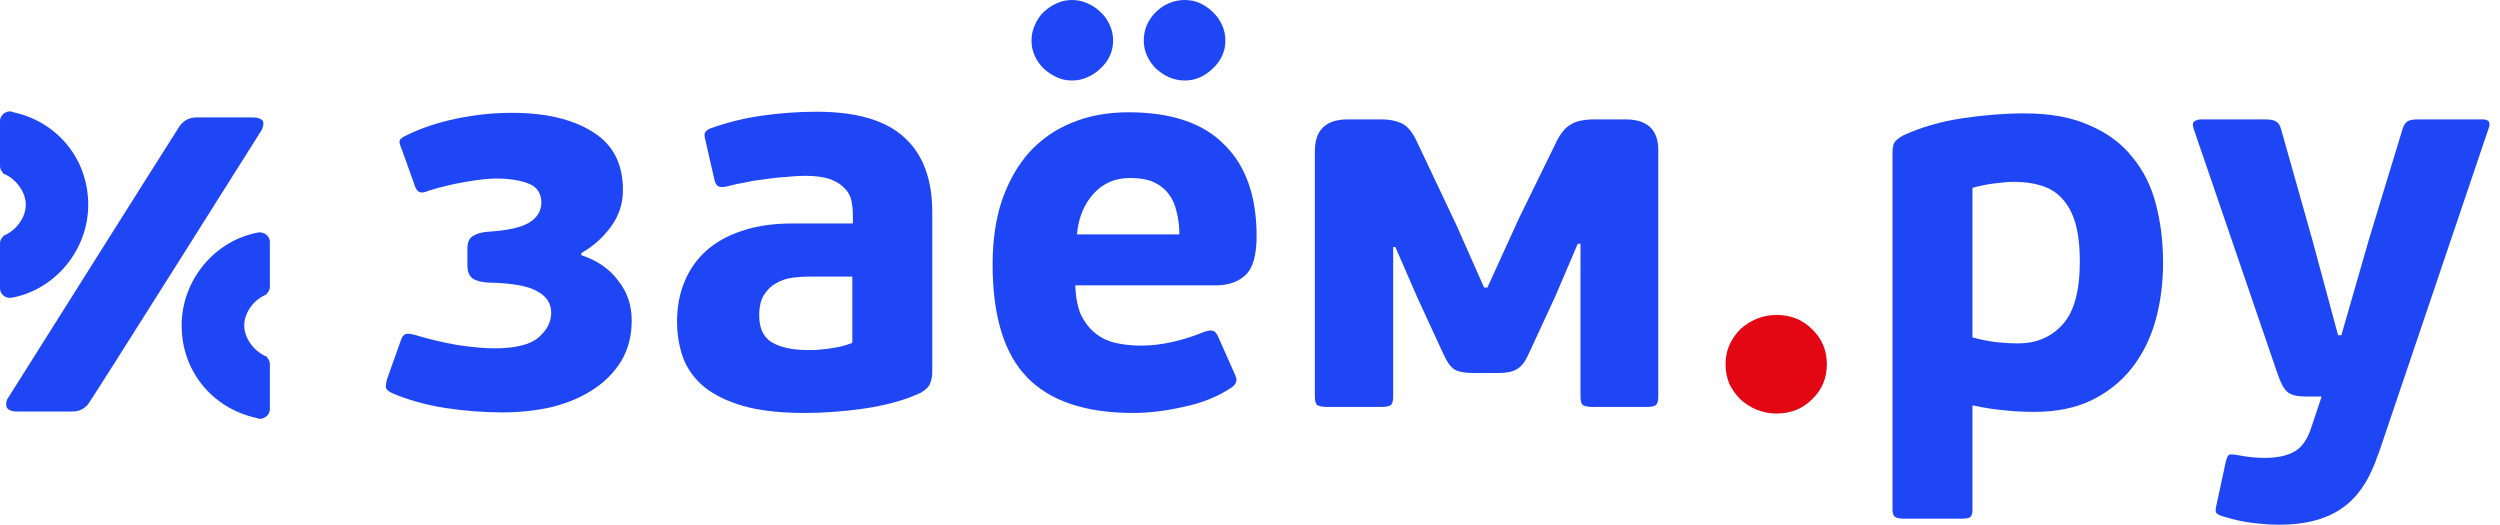 <svg width="162" height="34" viewBox="0 0 162 34" fill="none" xmlns="http://www.w3.org/2000/svg">
<path d="M154.097 29.458C153.553 31.09 152.772 32.25 151.755 32.936C150.738 33.646 149.389 34.001 147.709 34.001C147.236 34.001 146.68 33.965 146.041 33.894C145.426 33.823 144.811 33.693 144.196 33.504C143.912 33.433 143.722 33.35 143.628 33.255C143.557 33.16 143.557 32.983 143.628 32.723L144.231 29.919C144.302 29.635 144.385 29.481 144.479 29.458C144.574 29.434 144.752 29.446 145.012 29.493C145.39 29.564 145.71 29.611 145.97 29.635C146.23 29.659 146.491 29.671 146.751 29.671C147.579 29.671 148.23 29.529 148.703 29.245C149.176 28.984 149.543 28.44 149.803 27.612L150.442 25.696H149.413C148.868 25.696 148.478 25.601 148.241 25.412C148.005 25.222 147.78 24.808 147.567 24.169L142.173 8.412C142.078 8.151 142.078 7.974 142.173 7.879C142.291 7.785 142.445 7.737 142.634 7.737H146.786C147.141 7.737 147.378 7.785 147.496 7.879C147.638 7.95 147.745 8.116 147.816 8.376L149.839 15.545L151.507 21.721H151.72L153.53 15.439L155.659 8.447C155.73 8.187 155.825 8.009 155.943 7.915C156.061 7.796 156.298 7.737 156.653 7.737H160.876C161.278 7.737 161.409 7.927 161.267 8.305L154.097 29.493V29.458Z" fill="#1F46F5"/>
<path d="M127.816 33.007C127.816 33.267 127.769 33.432 127.674 33.503C127.603 33.574 127.402 33.61 127.071 33.61H123.38C123.12 33.61 122.931 33.574 122.812 33.503C122.694 33.432 122.635 33.267 122.635 33.007V9.867C122.635 9.606 122.67 9.405 122.741 9.263C122.836 9.098 123.037 8.932 123.345 8.766C124.48 8.246 125.746 7.879 127.142 7.666C128.562 7.453 129.91 7.347 131.188 7.347C132.868 7.347 134.276 7.607 135.411 8.127C136.571 8.624 137.494 9.31 138.18 10.186C138.89 11.038 139.398 12.055 139.706 13.238C140.013 14.421 140.167 15.687 140.167 17.036C140.167 18.361 140.002 19.615 139.67 20.798C139.339 21.957 138.83 22.974 138.144 23.85C137.458 24.725 136.583 25.423 135.518 25.944C134.477 26.441 133.246 26.689 131.827 26.689C131.117 26.689 130.455 26.654 129.839 26.583C129.248 26.535 128.574 26.429 127.816 26.263V33.007ZM134.773 16.929C134.773 15.959 134.678 15.143 134.489 14.48C134.299 13.818 134.015 13.286 133.637 12.883C133.282 12.481 132.832 12.197 132.288 12.031C131.768 11.866 131.176 11.783 130.514 11.783C130.182 11.783 129.745 11.819 129.201 11.889C128.68 11.96 128.219 12.055 127.816 12.173V21.862C128.432 22.028 128.976 22.134 129.449 22.182C129.946 22.229 130.384 22.253 130.762 22.253C131.945 22.253 132.903 21.851 133.637 21.046C134.394 20.242 134.773 18.869 134.773 16.929Z" fill="#1F46F5"/>
<path d="M118.381 23.602C118.381 24.502 118.062 25.259 117.423 25.874C116.808 26.489 116.039 26.797 115.116 26.797C114.667 26.797 114.241 26.714 113.838 26.548C113.436 26.383 113.081 26.158 112.774 25.874C112.49 25.59 112.253 25.259 112.064 24.88C111.898 24.478 111.815 24.052 111.815 23.602C111.815 23.153 111.898 22.739 112.064 22.36C112.253 21.958 112.49 21.615 112.774 21.331C113.081 21.047 113.436 20.822 113.838 20.657C114.241 20.491 114.667 20.408 115.116 20.408C116.039 20.408 116.808 20.716 117.423 21.331C118.062 21.946 118.381 22.703 118.381 23.602Z" fill="#E30613"/>
<path d="M102.239 15.794L100.784 19.201L99.044 22.963C98.832 23.436 98.583 23.756 98.299 23.921C98.015 24.087 97.637 24.169 97.163 24.169H95.424C94.88 24.169 94.478 24.087 94.218 23.921C93.981 23.756 93.756 23.436 93.543 22.963L91.84 19.272L90.42 16.007H90.278V25.696C90.278 26.003 90.219 26.192 90.101 26.264C89.983 26.334 89.781 26.37 89.498 26.37H85.984C85.724 26.37 85.522 26.334 85.381 26.264C85.262 26.192 85.203 26.003 85.203 25.696V9.796C85.203 8.423 85.913 7.737 87.333 7.737H89.533C90.03 7.737 90.456 7.82 90.811 7.986C91.189 8.151 91.52 8.542 91.804 9.157L94.36 14.552L96.17 18.633H96.383L98.406 14.197L100.784 9.334C101.067 8.719 101.387 8.305 101.742 8.092C102.097 7.856 102.617 7.737 103.303 7.737H105.326C106.746 7.737 107.456 8.4 107.456 9.725V25.696C107.456 26.003 107.397 26.192 107.278 26.264C107.184 26.334 106.983 26.37 106.675 26.37H103.197C102.937 26.37 102.736 26.334 102.594 26.264C102.475 26.192 102.416 26.003 102.416 25.696V15.794H102.239Z" fill="#1F46F5"/>
<path d="M73.123 7.276C75.891 7.276 77.962 7.974 79.334 9.37C80.73 10.742 81.428 12.717 81.428 15.296C81.428 16.527 81.191 17.367 80.718 17.816C80.245 18.266 79.594 18.491 78.766 18.491H69.68C69.704 19.248 69.822 19.875 70.035 20.372C70.272 20.869 70.579 21.271 70.958 21.578C71.337 21.886 71.774 22.099 72.271 22.217C72.792 22.335 73.348 22.395 73.939 22.395C74.625 22.395 75.323 22.312 76.033 22.146C76.743 21.981 77.406 21.768 78.021 21.507C78.305 21.413 78.494 21.389 78.589 21.436C78.707 21.46 78.813 21.567 78.908 21.756L80.044 24.311C80.138 24.524 80.15 24.69 80.079 24.808C80.032 24.926 79.914 25.045 79.724 25.163C78.849 25.731 77.831 26.133 76.672 26.37C75.513 26.63 74.436 26.76 73.442 26.76C70.343 26.76 68.048 25.991 66.557 24.453C65.067 22.915 64.321 20.478 64.321 17.142C64.321 15.58 64.522 14.196 64.925 12.99C65.35 11.759 65.942 10.718 66.699 9.866C67.48 9.015 68.403 8.376 69.467 7.95C70.556 7.5 71.774 7.276 73.123 7.276ZM79.405 2.626C79.405 2.981 79.334 3.312 79.192 3.62C79.05 3.928 78.849 4.2 78.589 4.436C78.352 4.673 78.08 4.862 77.772 5.004C77.465 5.146 77.133 5.217 76.778 5.217C76.424 5.217 76.081 5.146 75.749 5.004C75.442 4.862 75.158 4.673 74.897 4.436C74.661 4.2 74.472 3.928 74.33 3.62C74.188 3.312 74.117 2.981 74.117 2.626C74.117 1.917 74.377 1.301 74.897 0.781C75.442 0.26 76.069 0 76.778 0C77.133 0 77.465 0.071 77.772 0.213C78.08 0.355 78.352 0.544 78.589 0.781C78.849 1.017 79.05 1.301 79.192 1.633C79.334 1.94 79.405 2.271 79.405 2.626ZM72.129 2.626C72.129 2.981 72.058 3.312 71.916 3.62C71.774 3.928 71.573 4.2 71.313 4.436C71.076 4.673 70.792 4.862 70.461 5.004C70.154 5.146 69.822 5.217 69.467 5.217C69.112 5.217 68.781 5.146 68.474 5.004C68.166 4.862 67.882 4.673 67.622 4.436C67.385 4.2 67.196 3.928 67.054 3.62C66.912 3.312 66.841 2.981 66.841 2.626C66.841 2.271 66.912 1.94 67.054 1.633C67.196 1.301 67.385 1.017 67.622 0.781C67.882 0.544 68.166 0.355 68.474 0.213C68.781 0.071 69.112 0 69.467 0C69.822 0 70.154 0.071 70.461 0.213C70.792 0.355 71.076 0.544 71.313 0.781C71.573 1.017 71.774 1.301 71.916 1.633C72.058 1.94 72.129 2.271 72.129 2.626ZM73.23 11.534C72.259 11.534 71.467 11.878 70.852 12.564C70.236 13.25 69.882 14.125 69.787 15.19H76.424C76.424 14.669 76.365 14.184 76.246 13.735C76.151 13.285 75.986 12.907 75.749 12.599C75.513 12.268 75.193 12.008 74.791 11.818C74.389 11.629 73.868 11.534 73.23 11.534Z" fill="#1F46F5"/>
<path d="M60.412 24.063C60.412 24.37 60.364 24.631 60.27 24.844C60.199 25.057 59.998 25.258 59.666 25.447C59.122 25.707 58.531 25.92 57.892 26.086C57.277 26.251 56.638 26.382 55.975 26.476C55.337 26.571 54.686 26.642 54.023 26.689C53.361 26.736 52.734 26.76 52.142 26.76C50.533 26.76 49.197 26.606 48.132 26.299C47.091 25.991 46.251 25.577 45.612 25.057C44.973 24.512 44.524 23.885 44.263 23.176C44.003 22.442 43.873 21.661 43.873 20.833C43.873 19.91 44.027 19.07 44.334 18.313C44.642 17.533 45.103 16.858 45.719 16.29C46.334 15.723 47.103 15.285 48.026 14.977C48.972 14.646 50.084 14.48 51.362 14.48H55.266V13.912C55.266 13.581 55.23 13.262 55.159 12.954C55.088 12.647 54.934 12.386 54.698 12.173C54.485 11.937 54.177 11.748 53.775 11.606C53.373 11.464 52.84 11.393 52.178 11.393C51.823 11.393 51.421 11.416 50.971 11.464C50.522 11.487 50.072 11.535 49.623 11.606C49.173 11.653 48.735 11.724 48.309 11.819C47.883 11.889 47.505 11.972 47.174 12.067C46.866 12.138 46.653 12.138 46.535 12.067C46.416 11.996 46.334 11.842 46.286 11.606L45.719 9.121C45.648 8.861 45.636 8.684 45.683 8.589C45.754 8.471 45.884 8.376 46.074 8.305C47.138 7.926 48.25 7.654 49.41 7.489C50.593 7.323 51.764 7.24 52.923 7.24C55.502 7.24 57.395 7.796 58.602 8.908C59.808 9.997 60.412 11.617 60.412 13.771V24.063ZM55.23 17.923H52.426C52.095 17.923 51.74 17.947 51.362 17.994C50.983 18.041 50.628 18.16 50.297 18.349C49.989 18.515 49.729 18.763 49.516 19.094C49.303 19.425 49.197 19.875 49.197 20.443C49.197 21.271 49.469 21.851 50.013 22.182C50.581 22.513 51.338 22.679 52.284 22.679C52.426 22.679 52.616 22.679 52.852 22.679C53.089 22.655 53.337 22.631 53.597 22.608C53.881 22.56 54.165 22.513 54.449 22.466C54.733 22.395 54.993 22.312 55.23 22.217V17.923Z" fill="#1F46F5"/>
<path d="M32.134 11.569C31.66 11.569 31.01 11.64 30.182 11.782C29.354 11.924 28.561 12.114 27.804 12.35C27.52 12.469 27.319 12.504 27.2 12.457C27.082 12.409 26.988 12.303 26.916 12.137L26.065 9.759C25.946 9.475 25.887 9.274 25.887 9.156C25.911 9.014 26.065 8.884 26.349 8.766C27.248 8.316 28.301 7.961 29.507 7.701C30.738 7.441 31.956 7.311 33.163 7.311C35.363 7.311 37.114 7.725 38.416 8.553C39.717 9.357 40.367 10.611 40.367 12.315C40.367 13.19 40.107 13.983 39.587 14.693C39.066 15.402 38.427 15.97 37.67 16.396V16.538C38.688 16.869 39.48 17.414 40.048 18.171C40.64 18.904 40.935 19.768 40.935 20.762C40.935 21.755 40.711 22.631 40.261 23.388C39.812 24.121 39.208 24.736 38.451 25.233C37.694 25.73 36.807 26.109 35.789 26.369C34.772 26.606 33.695 26.724 32.559 26.724C31.992 26.724 31.388 26.7 30.75 26.653C30.134 26.606 29.507 26.535 28.869 26.44C28.253 26.345 27.65 26.215 27.058 26.05C26.467 25.884 25.923 25.695 25.426 25.482C25.166 25.363 25.024 25.233 25 25.091C25 24.949 25.024 24.784 25.071 24.595L25.994 22.004C26.065 21.814 26.159 21.696 26.278 21.649C26.396 21.602 26.621 21.625 26.952 21.72C27.804 21.98 28.703 22.193 29.649 22.359C30.619 22.501 31.412 22.572 32.027 22.572C33.4 22.572 34.358 22.335 34.902 21.862C35.446 21.389 35.718 20.856 35.718 20.265C35.718 19.649 35.399 19.176 34.76 18.845C34.145 18.514 33.104 18.336 31.637 18.313C31.187 18.289 30.844 18.194 30.608 18.029C30.395 17.863 30.288 17.579 30.288 17.177V16.112C30.288 15.71 30.406 15.438 30.643 15.296C30.903 15.13 31.246 15.036 31.672 15.012C32.855 14.941 33.719 14.752 34.263 14.444C34.807 14.113 35.079 13.675 35.079 13.131C35.079 12.516 34.795 12.102 34.228 11.889C33.683 11.676 32.985 11.569 32.134 11.569Z" fill="#1F46F5"/>
<g clip-path="url(#clip0_128_4814)">
<path d="M0.667 19.302H0.7C3.559 18.805 5.717 16.206 5.717 13.269C5.717 10.332 3.751 7.936 0.949 7.292L0.813 7.258L0.746 7.225H0.508L0.474 7.247C0.203 7.315 0 7.564 0 7.857V10.749C0 10.908 0.056 11.055 0.169 11.168L0.215 11.247L0.339 11.303C1.107 11.665 1.672 12.489 1.672 13.269C1.672 14.048 1.107 14.873 0.339 15.223L0.215 15.291L0.181 15.348C0.068 15.461 0 15.607 0 15.777V18.669C0 19.019 0.282 19.302 0.633 19.302H0.667Z" fill="#1F46F5"/>
<path d="M17.149 19.133L17.273 19.065L17.307 19.009C17.42 18.896 17.488 18.738 17.488 18.579V15.687C17.488 15.337 17.206 15.055 16.799 15.055H16.788C13.929 15.552 11.771 18.139 11.771 21.088C11.771 24.036 13.737 26.42 16.539 27.064L16.675 27.098L16.742 27.132H16.98L17.014 27.109C17.285 27.041 17.488 26.793 17.488 26.499V23.607C17.488 23.449 17.432 23.313 17.33 23.189L17.285 23.11L17.16 23.053C16.392 22.692 15.827 21.867 15.827 21.088C15.827 20.308 16.381 19.483 17.16 19.133" fill="#1F46F5"/>
<path d="M16.958 7.756C16.811 7.655 16.619 7.609 16.359 7.609H12.755C12.348 7.609 11.975 7.734 11.659 8.14C11.546 8.287 0.452 25.9 0.452 25.9C0.282 26.42 0.508 26.669 1.141 26.669H4.564C4.993 26.669 5.287 26.635 5.694 26.217C5.841 26.07 16.992 8.366 16.992 8.366C17.105 8.05 17.093 7.847 16.946 7.745" fill="#1F46F5"/>
</g>
<defs>
<clipPath id="clip0_128_4814">
<rect width="17.477" height="26.12" fill="white" transform="translate(0 1)"/>
</clipPath>
</defs>
</svg>
